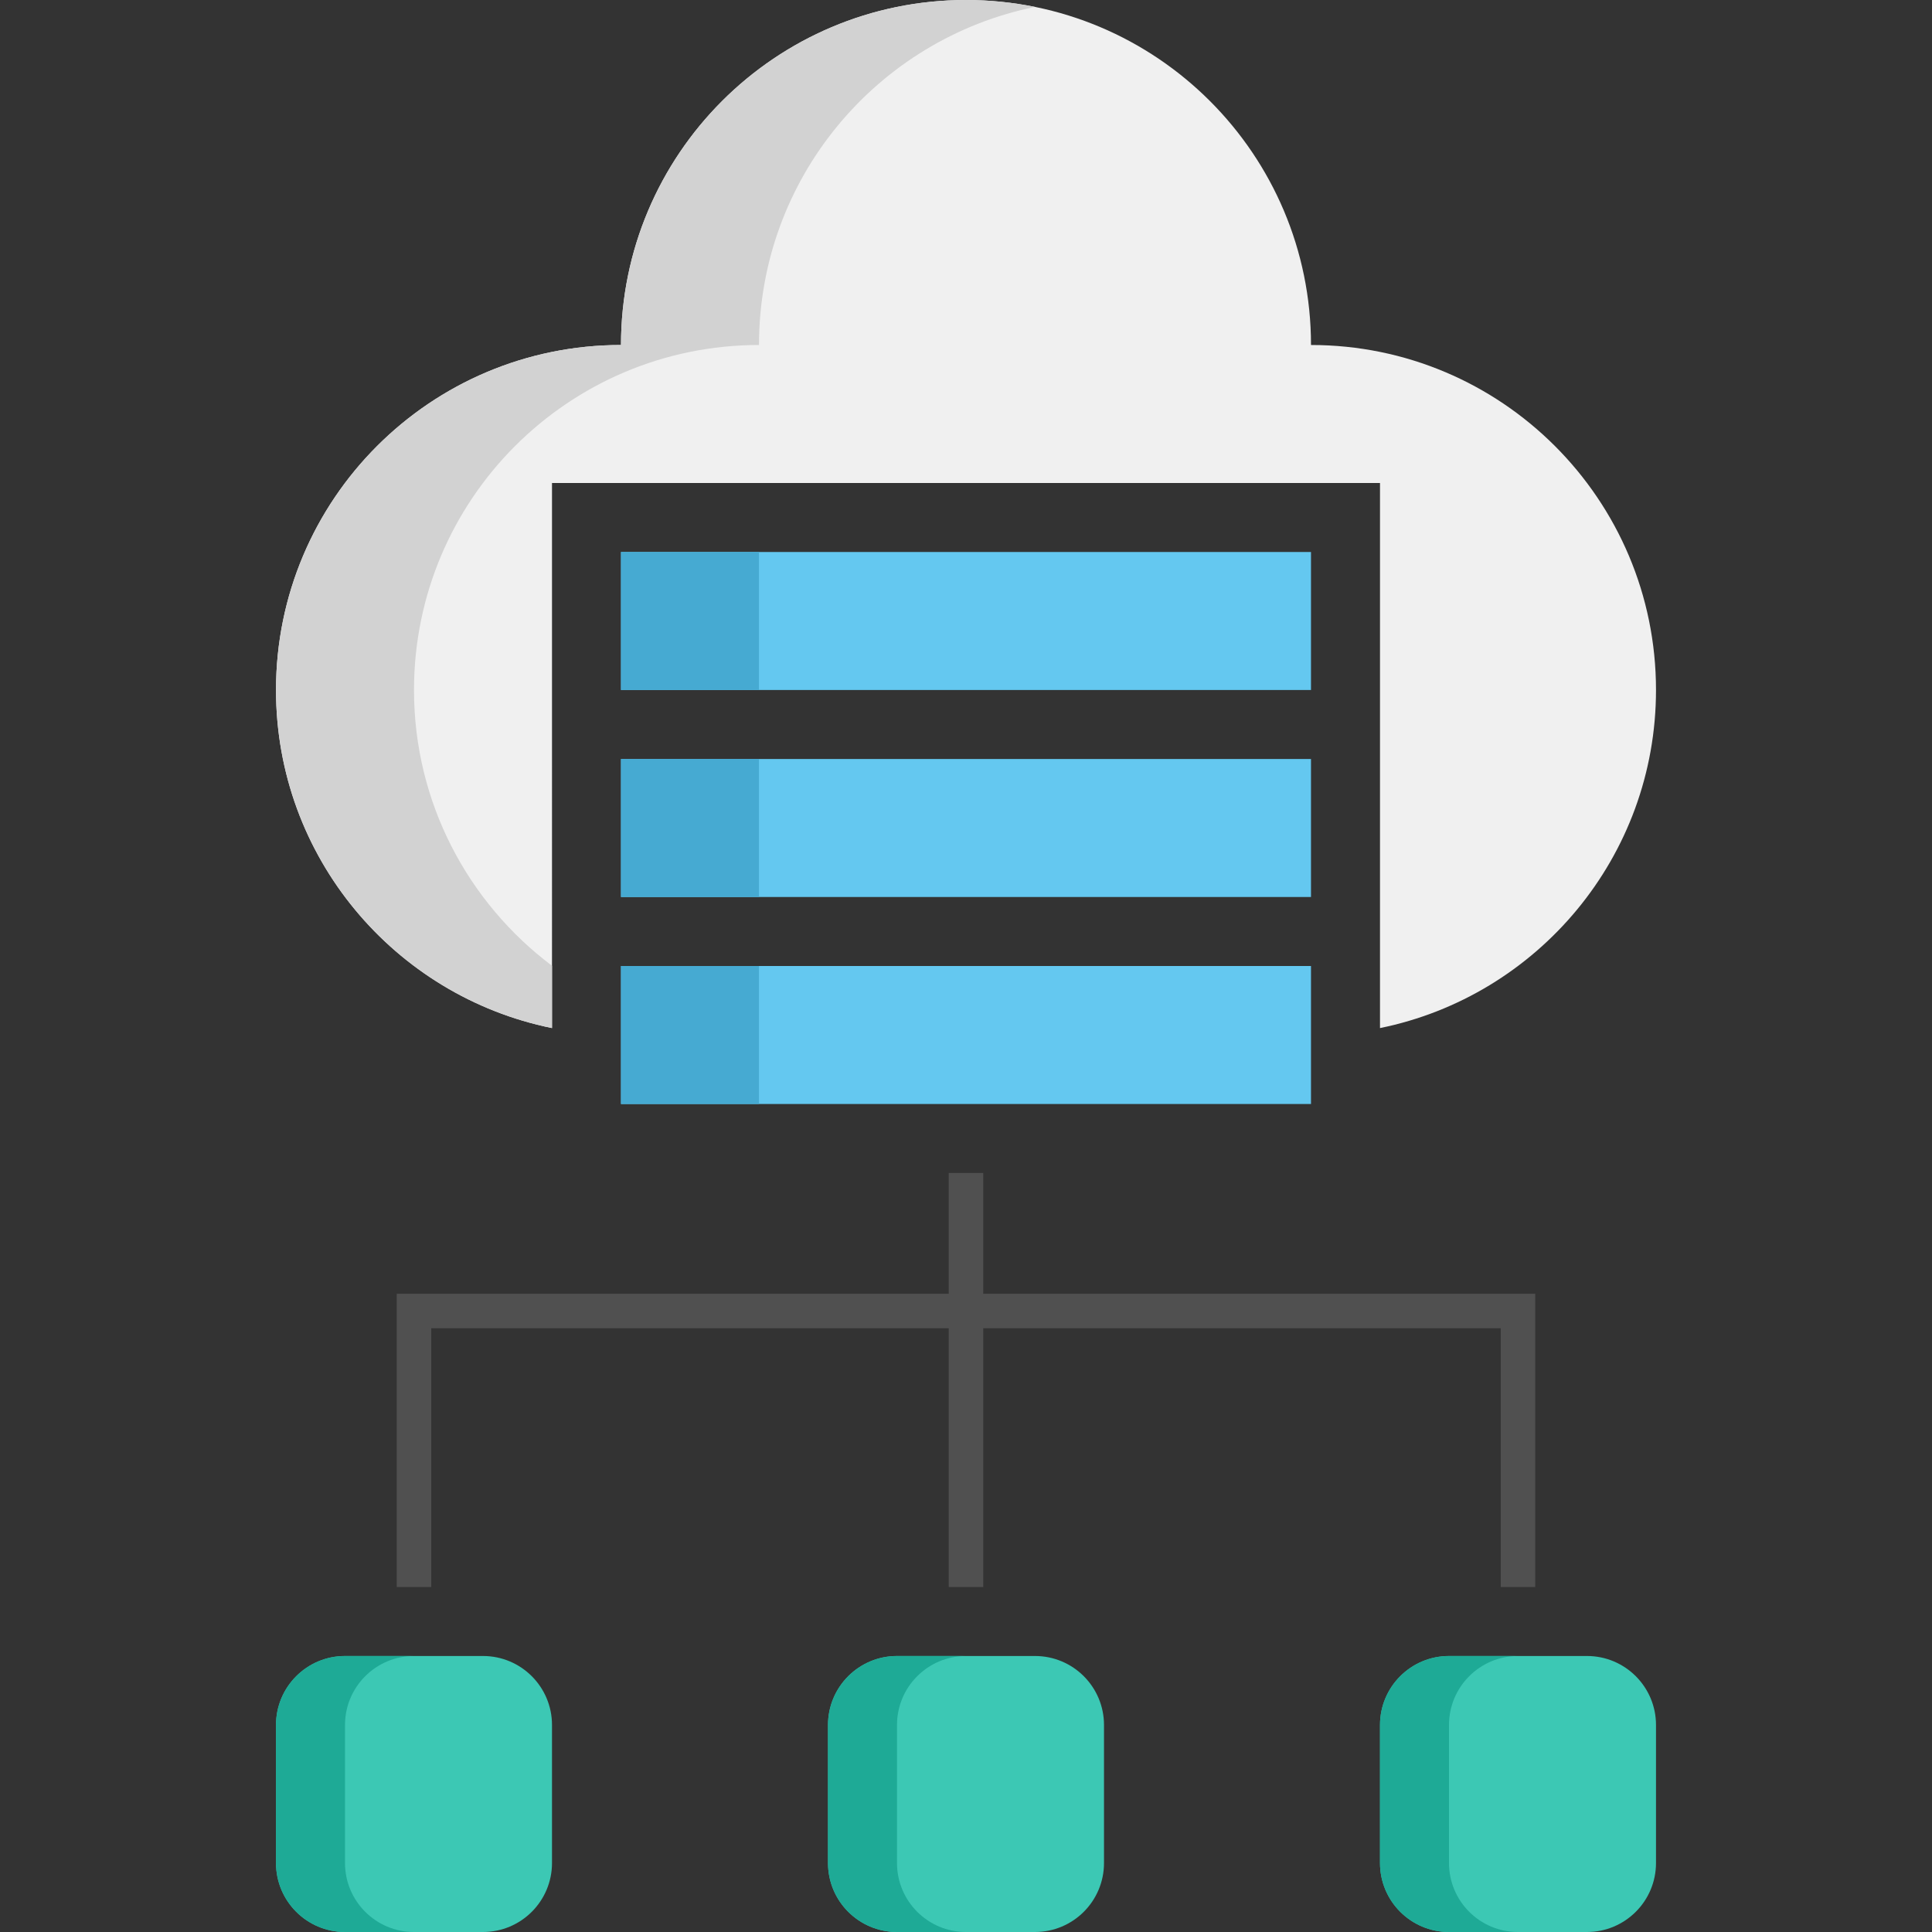 <?xml version="1.0" encoding="utf-8"?>
<!-- Generator: Adobe Illustrator 26.5.0, SVG Export Plug-In . SVG Version: 6.00 Build 0)  -->
<svg version="1.1" id="Layer_1" xmlns="http://www.w3.org/2000/svg" xmlns:xlink="http://www.w3.org/1999/xlink" x="0px" y="0px"
	 width="70px" height="70px" viewBox="0 0 70 70" enable-background="new 0 0 70 70" xml:space="preserve">
<rect x="0" y="0" width="70" height="70" fill="#333333" stroke="none"/>
<g id="Icons">
	<g>
		<path fill="#F0F0F0" d="M20,17.5h30v19.749C55.705,36.09,60,31.047,60,25c0-6.904-5.596-12.5-12.5-12.5C47.5,5.596,41.904,0,35,0
			S22.5,5.596,22.5,12.5C15.596,12.5,10,18.096,10,25c0,6.047,4.295,11.09,10,12.249V17.5z"/>
	</g>
	<g>
		<path fill="#D2D2D2" d="M15,25c0-6.904,5.596-12.5,12.5-12.5c0-6.047,4.295-11.09,10-12.249C36.693,0.088,35.856,0,35,0
			c-6.904,0-12.5,5.596-12.5,12.5C15.596,12.5,10,18.096,10,25c0,6.047,4.295,11.09,10,12.249v-2.257C16.966,32.711,15,29.088,15,25
			z"/>
	</g>
	<g>
		<path fill="#64C8F0" d="M22.5,20h25v5h-25V20z"/>
	</g>
	<g>
		<path fill="#64C8F0" d="M22.5,27.5h25v5h-25V27.5z"/>
	</g>
	<g>
		<path fill="#64C8F0" d="M22.5,35h25v5h-25V35z"/>
	</g>
	<g>
		<path fill="#46AAD2" d="M22.5,20h5v5h-5V20z"/>
	</g>
	<g>
		<path fill="#46AAD2" d="M22.5,27.5h5v5h-5V27.5z"/>
	</g>
	<g>
		<path fill="#46AAD2" d="M22.5,35h5v5h-5V35z"/>
	</g>
	<g>
		<path fill="#3CC8B4" d="M17.5,70h-5c-1.381,0-2.5-1.119-2.5-2.5v-5c0-1.381,1.119-2.5,2.5-2.5h5c1.381,0,2.5,1.119,2.5,2.5v5
			C20,68.881,18.881,70,17.5,70z"/>
	</g>
	<g>
		<path fill="#3CC8B4" d="M37.5,70h-5c-1.381,0-2.5-1.119-2.5-2.5v-5c0-1.381,1.119-2.5,2.5-2.5h5c1.381,0,2.5,1.119,2.5,2.5v5
			C40,68.881,38.881,70,37.5,70z"/>
	</g>
	<g>
		<path fill="#3CC8B4" d="M57.5,70h-5c-1.381,0-2.5-1.119-2.5-2.5v-5c0-1.381,1.119-2.5,2.5-2.5h5c1.381,0,2.5,1.119,2.5,2.5v5
			C60,68.881,58.881,70,57.5,70z"/>
	</g>
	<g>
		<path fill="#1EAA96" d="M12.5,67.5v-5c0-1.381,1.119-2.5,2.5-2.5h-2.5c-1.381,0-2.5,1.119-2.5,2.5v5c0,1.381,1.119,2.5,2.5,2.5H15
			C13.619,70,12.5,68.881,12.5,67.5z"/>
	</g>
	<g>
		<path fill="#1EAA96" d="M32.5,67.5v-5c0-1.381,1.119-2.5,2.5-2.5h-2.5c-1.381,0-2.5,1.119-2.5,2.5v5c0,1.381,1.119,2.5,2.5,2.5H35
			C33.619,70,32.5,68.881,32.5,67.5z"/>
	</g>
	<g>
		<path fill="#1EAA96" d="M52.5,67.5v-5c0-1.381,1.119-2.5,2.5-2.5h-2.5c-1.381,0-2.5,1.119-2.5,2.5v5c0,1.381,1.119,2.5,2.5,2.5H55
			C53.619,70,52.5,68.881,52.5,67.5z"/>
	</g>
	<g>
		<path fill="#505050" d="M55.625,57.5h-1.25v-9.375h-38.75V57.5h-1.25V46.875h41.25V57.5z"/>
	</g>
	<g>
		<path fill="#505050" d="M34.375,42.5h1.25v15h-1.25V42.5z"/>
	</g>
</g>
</svg>
